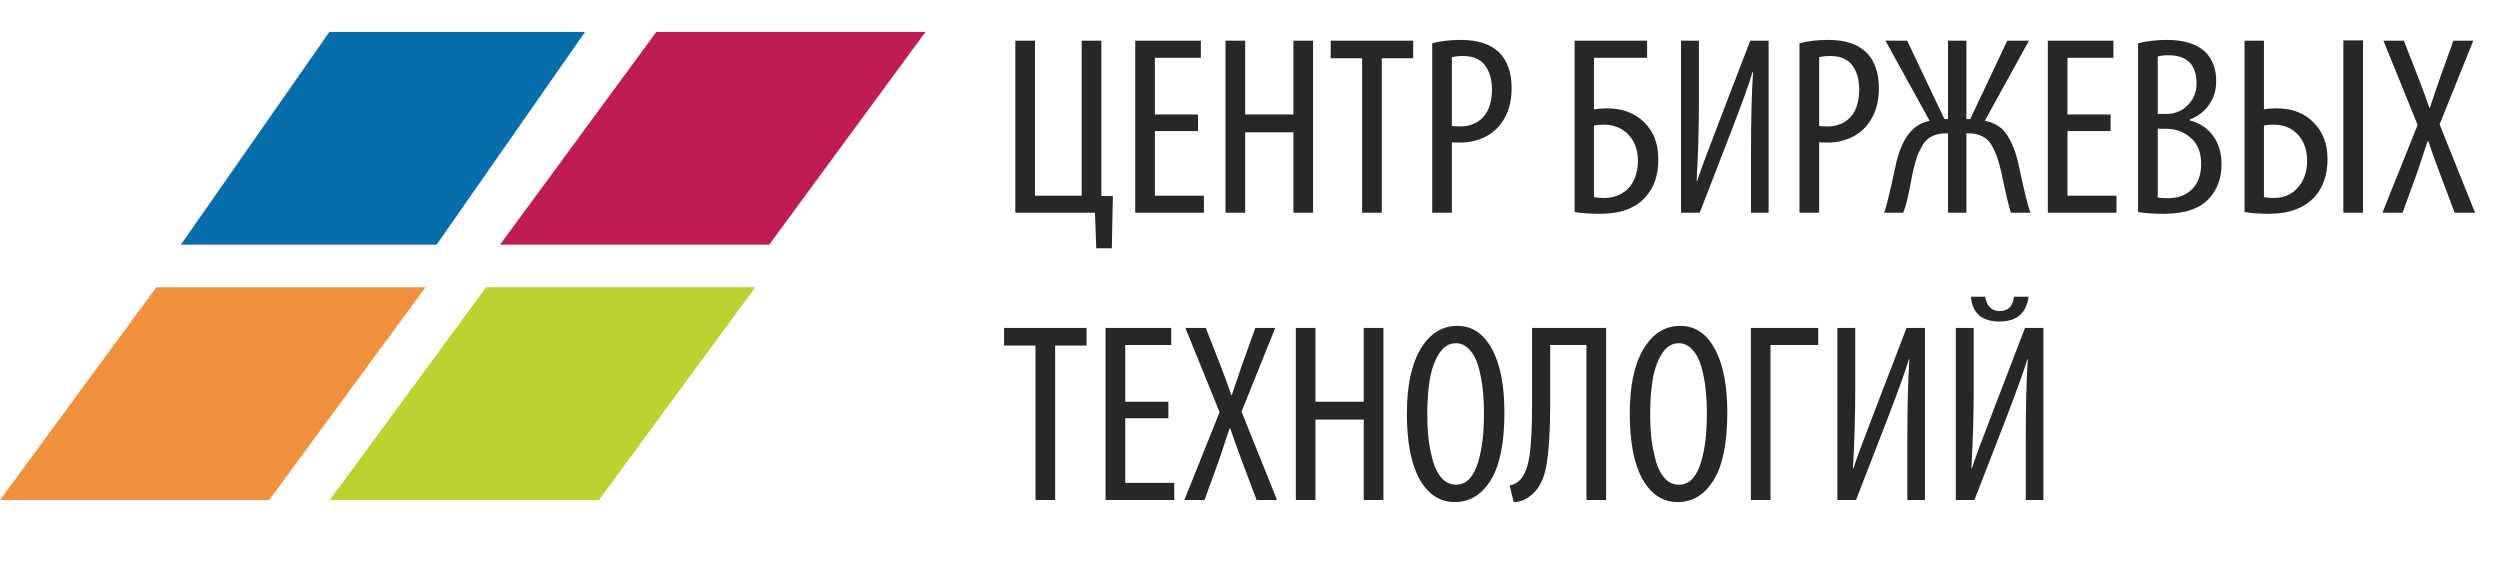 <svg width="235" height="54" viewBox="0 0 235 54" fill="none" xmlns="http://www.w3.org/2000/svg">
<path d="M95.44 3.824H97.288V18.392H101.68V3.824H103.528V18.416L104.608 18.44L104.512 23.336H103.048L102.928 20H95.44V3.824ZM112.617 10.76V12.32H108.561V18.392H113.169V20H106.713V3.824H112.881V5.432H108.561V10.76H112.617ZM115.198 3.824H117.046V10.76H121.582V3.824H123.43V20H121.582V12.44H117.046V20H115.198V3.824ZM128.039 20V5.48H125.087V3.824H132.839V5.48H129.887V20H128.039ZM134.628 20V4.064C135.428 3.856 136.324 3.752 137.316 3.752C138.916 3.752 140.116 4.144 140.916 4.928C141.7 5.712 142.092 6.832 142.092 8.288C142.092 9.632 141.764 10.736 141.108 11.6C140.692 12.176 140.14 12.624 139.452 12.944C138.764 13.248 138.044 13.4 137.292 13.4C136.924 13.4 136.652 13.392 136.476 13.376V20H134.628ZM136.476 5.384V11.84C136.764 11.872 137.012 11.888 137.22 11.888C138.148 11.888 138.884 11.592 139.428 11C139.972 10.392 140.243 9.528 140.243 8.408C140.243 7.48 140.028 6.728 139.596 6.152C139.164 5.56 138.468 5.264 137.508 5.264C137.092 5.264 136.748 5.304 136.476 5.384ZM148.011 3.824H154.827V5.432H149.835V10.28C150.219 10.216 150.627 10.184 151.059 10.184C152.483 10.184 153.635 10.608 154.515 11.456C155.427 12.32 155.883 13.496 155.883 14.984C155.883 16.44 155.491 17.608 154.707 18.488C153.779 19.56 152.347 20.096 150.411 20.096C149.403 20.096 148.603 20.04 148.011 19.928V3.824ZM149.835 11.792V18.536C150.139 18.584 150.451 18.608 150.771 18.608C151.811 18.608 152.635 18.24 153.243 17.504C153.723 16.848 153.963 16.048 153.963 15.104C153.963 14.144 153.683 13.344 153.123 12.704C152.515 12.048 151.723 11.72 150.747 11.72C150.475 11.72 150.171 11.744 149.835 11.792ZM158.018 3.824H159.698V9.608C159.698 12.008 159.626 14.48 159.482 17.024H159.53C159.754 16.288 160.45 14.408 161.618 11.384L164.522 3.824H166.25V20H164.594V14.408C164.594 11.24 164.658 8.696 164.786 6.776H164.738C164.482 7.672 163.834 9.48 162.794 12.2L159.77 20H158.018V3.824ZM169.151 20V4.064C169.951 3.856 170.847 3.752 171.839 3.752C173.439 3.752 174.639 4.144 175.439 4.928C176.223 5.712 176.615 6.832 176.615 8.288C176.615 9.632 176.287 10.736 175.631 11.6C175.215 12.176 174.663 12.624 173.975 12.944C173.287 13.248 172.567 13.4 171.815 13.4C171.447 13.4 171.175 13.392 170.999 13.376V20H169.151ZM170.999 5.384V11.84C171.287 11.872 171.535 11.888 171.743 11.888C172.671 11.888 173.407 11.592 173.951 11C174.495 10.392 174.767 9.528 174.767 8.408C174.767 7.48 174.551 6.728 174.119 6.152C173.687 5.56 172.991 5.264 172.031 5.264C171.615 5.264 171.271 5.304 170.999 5.384ZM177.234 3.824H179.274L182.778 11.192H183.114V3.824H184.842V11.192H185.202L188.682 3.824H190.722L186.57 11.36C187.514 11.52 188.226 11.984 188.706 12.752C189.186 13.504 189.546 14.472 189.786 15.656C190.266 17.928 190.626 19.376 190.866 20H189.042C188.882 19.648 188.57 18.352 188.106 16.112C187.978 15.568 187.85 15.12 187.722 14.768C187.61 14.416 187.442 14.048 187.218 13.664C187.01 13.28 186.722 13 186.354 12.824C186.002 12.632 185.586 12.536 185.106 12.536H184.842V20H183.114V12.536H182.874C182.378 12.536 181.946 12.632 181.578 12.824C181.226 13 180.938 13.28 180.714 13.664C180.49 14.048 180.314 14.416 180.186 14.768C180.074 15.12 179.954 15.568 179.826 16.112C179.778 16.304 179.698 16.704 179.586 17.312C179.474 17.904 179.362 18.432 179.25 18.896C179.138 19.36 179.018 19.728 178.89 20H177.114C177.322 19.424 177.674 17.976 178.17 15.656C178.698 13.08 179.77 11.648 181.386 11.36L177.234 3.824ZM198.399 10.76V12.32H194.343V18.392H198.951V20H192.495V3.824H198.663V5.432H194.343V10.76H198.399ZM200.979 19.928V4.064C201.811 3.856 202.715 3.752 203.691 3.752C205.275 3.752 206.467 4.12 207.267 4.856C207.971 5.528 208.323 6.456 208.323 7.64C208.323 8.472 208.099 9.208 207.651 9.848C207.219 10.472 206.611 10.936 205.827 11.24V11.312C206.771 11.552 207.507 12.04 208.035 12.776C208.563 13.496 208.827 14.384 208.827 15.44C208.827 16.72 208.443 17.784 207.675 18.632C206.811 19.608 205.387 20.096 203.403 20.096C202.379 20.096 201.571 20.04 200.979 19.928ZM202.827 5.312V10.712H203.667C204.435 10.712 205.091 10.44 205.635 9.896C206.195 9.352 206.475 8.672 206.475 7.856C206.475 6.08 205.587 5.192 203.811 5.192C203.395 5.192 203.067 5.232 202.827 5.312ZM202.827 12.104V18.56C203.035 18.608 203.347 18.632 203.763 18.632C204.723 18.632 205.483 18.352 206.043 17.792C206.619 17.232 206.907 16.44 206.907 15.416C206.907 14.36 206.595 13.552 205.971 12.992C205.347 12.416 204.571 12.12 203.643 12.104H202.827ZM210.987 3.824H212.811V10.28C213.147 10.216 213.547 10.184 214.011 10.184C215.451 10.184 216.603 10.624 217.467 11.504C218.347 12.368 218.787 13.52 218.787 14.96C218.787 16.384 218.403 17.544 217.635 18.44C216.659 19.544 215.211 20.096 213.291 20.096C212.347 20.096 211.579 20.04 210.987 19.928V3.824ZM212.811 11.792V18.536C213.115 18.584 213.411 18.608 213.699 18.608C214.675 18.608 215.443 18.28 216.003 17.624C216.579 16.968 216.867 16.128 216.867 15.104C216.867 14.096 216.579 13.28 216.003 12.656C215.427 12.032 214.667 11.72 213.723 11.72C213.387 11.72 213.083 11.744 212.811 11.792ZM220.275 3.8H222.123V20H220.275V3.8ZM232.658 20H230.738L229.274 16.112C228.874 15.04 228.538 14.096 228.266 13.28H228.194L227.234 16.16L225.842 20H223.946L227.258 11.744L224.042 3.824H225.962L227.426 7.568C227.762 8.448 228.074 9.304 228.362 10.136H228.41C228.666 9.384 228.962 8.504 229.298 7.496L230.618 3.824H232.49L229.322 11.696L232.658 20ZM97.336 47V32.48H94.384V30.824H102.136V32.48H99.184V47H97.336ZM109.828 37.76V39.32H105.772V45.392H110.38V47H103.924V30.824H110.092V32.432H105.772V37.76H109.828ZM120.041 47H118.121L116.657 43.112C116.257 42.04 115.921 41.096 115.649 40.28H115.577L114.617 43.16L113.225 47H111.329L114.641 38.744L111.425 30.824H113.345L114.809 34.568C115.145 35.448 115.457 36.304 115.745 37.136H115.793C116.049 36.384 116.345 35.504 116.681 34.496L118.001 30.824H119.873L116.705 38.696L120.041 47ZM121.807 30.824H123.655V37.76H128.191V30.824H130.039V47H128.191V39.44H123.655V47H121.807V30.824ZM136.757 47.192H136.733C135.357 47.192 134.261 46.48 133.445 45.056C132.645 43.616 132.245 41.56 132.245 38.888C132.245 36.264 132.677 34.232 133.541 32.792C134.405 31.352 135.557 30.632 136.997 30.632C138.373 30.632 139.453 31.352 140.237 32.792C141.021 34.216 141.413 36.216 141.413 38.792C141.413 41.656 140.981 43.776 140.117 45.152C139.269 46.512 138.149 47.192 136.757 47.192ZM136.853 45.56H136.877C137.373 45.56 137.797 45.368 138.149 44.984C138.501 44.584 138.773 44.048 138.965 43.376C139.157 42.704 139.293 42 139.373 41.264C139.453 40.528 139.493 39.728 139.493 38.864C139.493 38.048 139.453 37.28 139.373 36.56C139.293 35.824 139.157 35.12 138.965 34.448C138.773 33.776 138.493 33.248 138.125 32.864C137.773 32.464 137.349 32.264 136.853 32.264C136.197 32.264 135.653 32.616 135.221 33.32C134.805 34.024 134.525 34.848 134.381 35.792C134.237 36.72 134.165 37.752 134.165 38.888C134.165 39.736 134.205 40.536 134.285 41.288C134.381 42.024 134.525 42.728 134.717 43.4C134.909 44.056 135.189 44.584 135.557 44.984C135.925 45.368 136.357 45.56 136.853 45.56ZM144.014 30.824H150.974V47H149.126V32.432H145.718V37.952C145.718 40.464 145.598 42.408 145.358 43.784C145.118 45.144 144.582 46.112 143.75 46.688C143.318 47.024 142.83 47.192 142.286 47.192L141.902 45.632C142.222 45.584 142.51 45.448 142.766 45.224C143.246 44.808 143.574 44.056 143.75 42.968C143.926 41.88 144.014 40.296 144.014 38.216V30.824ZM157.71 47.192H157.686C156.31 47.192 155.214 46.48 154.398 45.056C153.598 43.616 153.198 41.56 153.198 38.888C153.198 36.264 153.63 34.232 154.494 32.792C155.358 31.352 156.51 30.632 157.95 30.632C159.326 30.632 160.406 31.352 161.19 32.792C161.974 34.216 162.366 36.216 162.366 38.792C162.366 41.656 161.934 43.776 161.07 45.152C160.222 46.512 159.102 47.192 157.71 47.192ZM157.806 45.56H157.83C158.326 45.56 158.75 45.368 159.102 44.984C159.454 44.584 159.726 44.048 159.918 43.376C160.11 42.704 160.246 42 160.326 41.264C160.406 40.528 160.446 39.728 160.446 38.864C160.446 38.048 160.406 37.28 160.326 36.56C160.246 35.824 160.11 35.12 159.918 34.448C159.726 33.776 159.446 33.248 159.078 32.864C158.726 32.464 158.302 32.264 157.806 32.264C157.15 32.264 156.606 32.616 156.174 33.32C155.758 34.024 155.478 34.848 155.334 35.792C155.19 36.72 155.118 37.752 155.118 38.888C155.118 39.736 155.158 40.536 155.238 41.288C155.334 42.024 155.478 42.728 155.67 43.4C155.862 44.056 156.142 44.584 156.51 44.984C156.878 45.368 157.31 45.56 157.806 45.56ZM164.581 30.824H170.917V32.432H166.429V47H164.581V30.824ZM172.713 30.824H174.393V36.608C174.393 39.008 174.321 41.48 174.177 44.024H174.225C174.449 43.288 175.145 41.408 176.313 38.384L179.217 30.824H180.945V47H179.289V41.408C179.289 38.24 179.353 35.696 179.481 33.776H179.433C179.177 34.672 178.529 36.48 177.489 39.2L174.465 47H172.713V30.824ZM183.846 30.824H185.526V36.608C185.526 39.008 185.454 41.48 185.31 44.024H185.358C185.582 43.288 186.278 41.408 187.446 38.384L190.35 30.824H192.078V47H190.422V41.408C190.422 38.24 190.486 35.696 190.614 33.776H190.566C190.31 34.672 189.662 36.48 188.622 39.2L185.598 47H183.846V30.824ZM185.262 27.896H186.606C186.766 28.792 187.222 29.24 187.974 29.24C188.758 29.24 189.206 28.792 189.318 27.896H190.686C190.478 29.448 189.566 30.224 187.95 30.224C186.302 30.224 185.406 29.448 185.262 27.896Z" fill="#272727"/>
<path d="M45.694 27H71L56.306 47H31L45.694 27Z" fill="#BDD130"/>
<path d="M61.694 3H87L72.306 23H47L61.694 3Z" fill="#BF1C54"/>
<path d="M14.694 27H40L25.306 47H0L14.694 27Z" fill="#F2913D"/>
<path d="M30.959 3H55L41.041 23H17L30.959 3Z" fill="#086EAB"/>
</svg>
